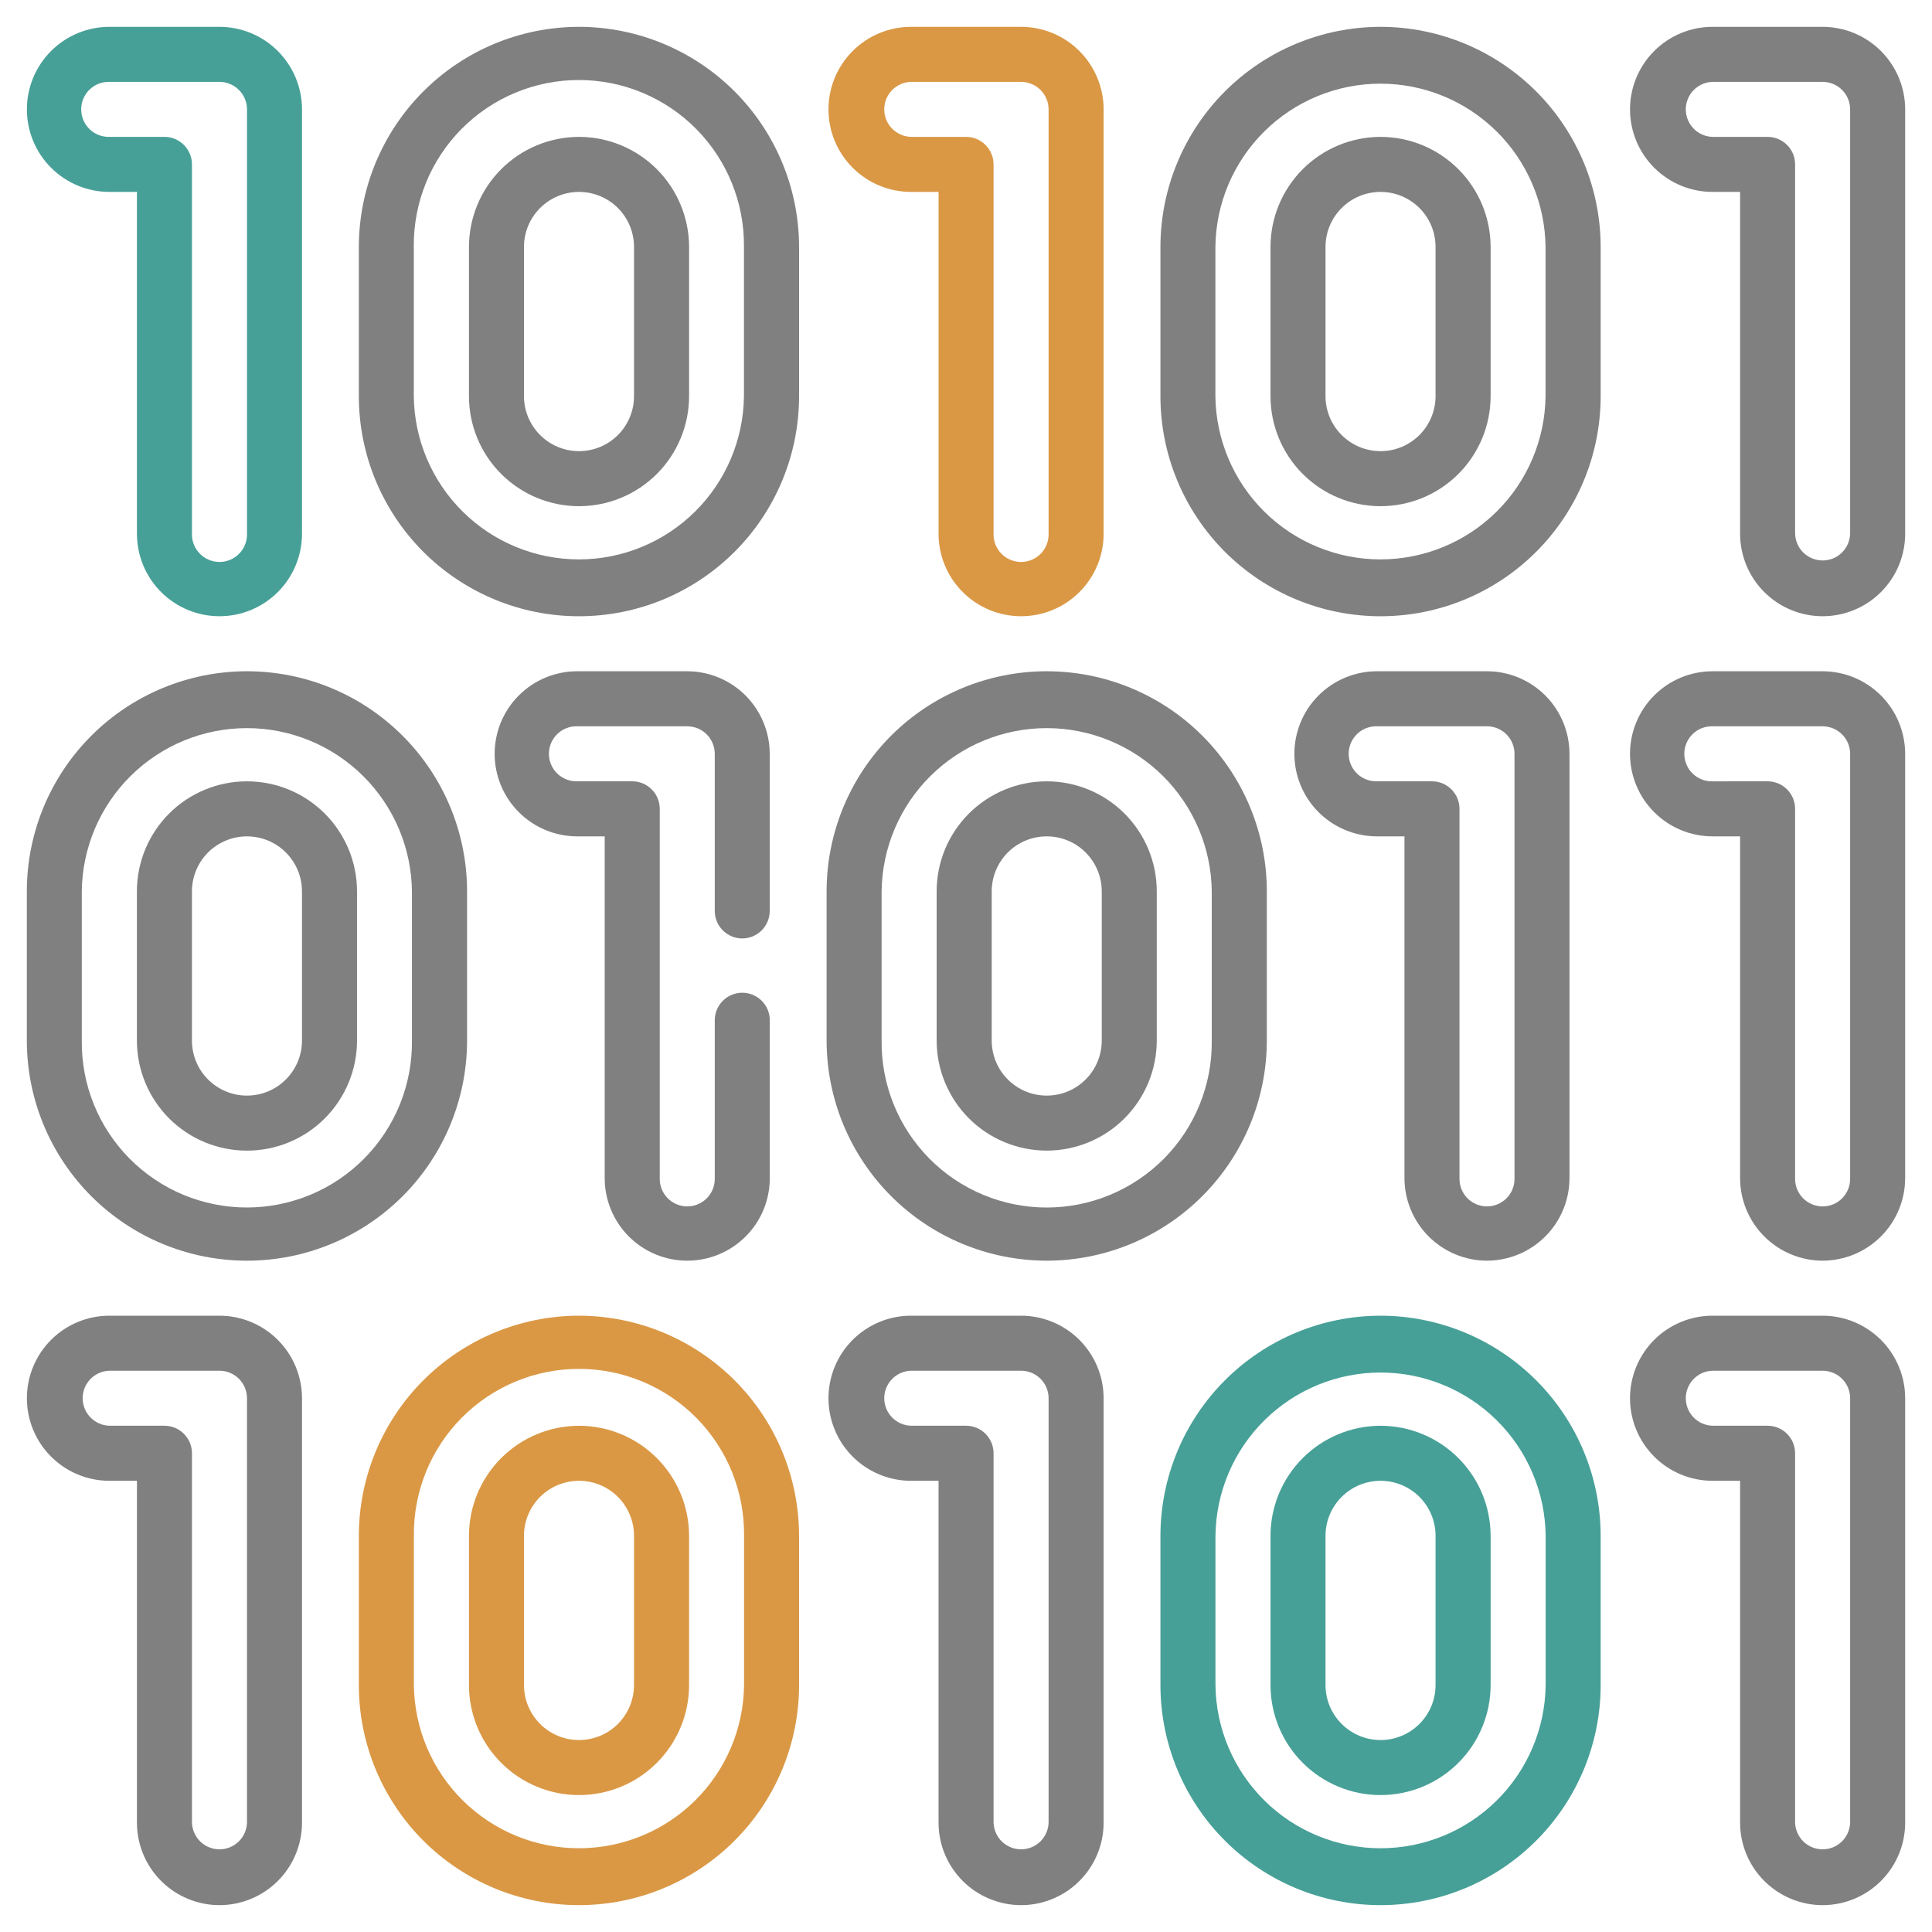 <svg width="72" height="72" viewBox="0 0 72 72" fill="none" xmlns="http://www.w3.org/2000/svg">
<path d="M1 33.219V38.779C1 40.955 1.864 43.041 3.403 44.58C4.941 46.118 7.027 46.982 9.203 46.982C11.379 46.982 13.465 46.118 15.003 44.58C16.542 43.041 17.406 40.955 17.406 38.779V33.219C17.406 31.044 16.542 28.957 15.003 27.419C13.465 25.88 11.379 25.016 9.203 25.016C7.027 25.016 4.941 25.88 3.403 27.419C1.864 28.957 1 31.044 1 33.219ZM15.352 33.219V38.779C15.361 39.593 15.208 40.4 14.903 41.155C14.598 41.909 14.146 42.595 13.574 43.174C13.002 43.752 12.321 44.212 11.57 44.525C10.819 44.838 10.013 45 9.2 45C8.386 45 7.58 44.838 6.829 44.525C6.079 44.212 5.397 43.752 4.825 43.174C4.253 42.595 3.801 41.909 3.496 41.155C3.191 40.4 3.039 39.593 3.048 38.779V33.219C3.065 31.599 3.721 30.052 4.873 28.913C6.025 27.774 7.58 27.135 9.2 27.135C10.82 27.135 12.374 27.774 13.526 28.913C14.678 30.052 15.334 31.599 15.352 33.219Z" fill="#808080"/>
<path d="M5.102 33.219V38.779C5.102 39.867 5.534 40.91 6.303 41.68C7.072 42.449 8.115 42.881 9.203 42.881C10.291 42.881 11.334 42.449 12.103 41.68C12.872 40.91 13.305 39.867 13.305 38.779V33.219C13.305 32.131 12.872 31.088 12.103 30.319C11.334 29.55 10.291 29.118 9.203 29.118C8.115 29.118 7.072 29.55 6.303 30.319C5.534 31.088 5.102 32.131 5.102 33.219ZM11.254 33.219V38.779C11.254 39.323 11.038 39.845 10.653 40.229C10.269 40.614 9.747 40.83 9.203 40.83C8.66 40.83 8.138 40.614 7.753 40.229C7.369 39.845 7.153 39.323 7.153 38.779V33.219C7.153 32.675 7.369 32.154 7.753 31.769C8.138 31.385 8.66 31.169 9.203 31.169C9.747 31.169 10.269 31.385 10.653 31.769C11.038 32.154 11.254 32.675 11.254 33.219Z" fill="#808080"/>
<path d="M67.923 46.982C68.739 46.98 69.521 46.656 70.097 46.079C70.674 45.503 70.998 44.721 71 43.905V28.092C70.998 27.277 70.674 26.495 70.097 25.918C69.521 25.342 68.739 25.017 67.923 25.016H63.822C63.006 25.016 62.224 25.34 61.647 25.917C61.07 26.494 60.746 27.276 60.746 28.092C60.746 28.908 61.07 29.691 61.647 30.267C62.224 30.844 63.006 31.169 63.822 31.169H64.848V43.906C64.849 44.721 65.174 45.503 65.75 46.079C66.327 46.656 67.108 46.98 67.923 46.982ZM63.822 29.118C63.685 29.122 63.549 29.098 63.421 29.048C63.294 28.998 63.177 28.923 63.079 28.828C62.981 28.732 62.903 28.618 62.85 28.492C62.796 28.365 62.769 28.23 62.769 28.093C62.769 27.956 62.796 27.82 62.85 27.694C62.903 27.568 62.981 27.453 63.079 27.358C63.177 27.262 63.294 27.187 63.421 27.137C63.549 27.087 63.685 27.064 63.822 27.067H67.923C68.195 27.068 68.456 27.176 68.648 27.368C68.841 27.56 68.949 27.821 68.949 28.093V43.906C68.953 44.043 68.929 44.179 68.879 44.307C68.829 44.435 68.754 44.551 68.659 44.649C68.563 44.748 68.449 44.826 68.323 44.879C68.197 44.932 68.061 44.96 67.924 44.96C67.787 44.96 67.651 44.932 67.525 44.879C67.399 44.826 67.284 44.748 67.189 44.649C67.093 44.551 67.018 44.435 66.968 44.307C66.919 44.179 66.895 44.043 66.898 43.906V30.143C66.898 29.871 66.79 29.61 66.598 29.418C66.406 29.225 66.145 29.117 65.873 29.117L63.822 29.118Z" fill="#808080"/>
<path d="M33.951 7.152H34.977V19.889C34.977 20.293 35.056 20.693 35.211 21.067C35.366 21.44 35.592 21.779 35.878 22.064C36.163 22.35 36.503 22.577 36.876 22.731C37.249 22.886 37.649 22.965 38.053 22.965C38.457 22.965 38.857 22.886 39.23 22.731C39.603 22.577 39.943 22.35 40.228 22.064C40.514 21.779 40.74 21.44 40.895 21.067C41.05 20.693 41.129 20.293 41.129 19.889V4.076C41.128 3.261 40.803 2.479 40.227 1.902C39.65 1.325 38.868 1.001 38.052 1L33.951 1C33.135 1 32.353 1.324 31.776 1.901C31.199 2.478 30.875 3.26 30.875 4.076C30.875 4.892 31.199 5.675 31.776 6.251C32.353 6.828 33.135 7.152 33.951 7.152ZM33.951 3.051H38.052C38.324 3.052 38.585 3.16 38.777 3.352C38.97 3.544 39.078 3.805 39.078 4.077V19.889C39.082 20.026 39.058 20.163 39.008 20.29C38.958 20.418 38.883 20.534 38.788 20.633C38.692 20.731 38.578 20.809 38.452 20.862C38.325 20.915 38.19 20.943 38.053 20.943C37.916 20.943 37.78 20.915 37.654 20.862C37.528 20.809 37.413 20.731 37.318 20.633C37.222 20.534 37.147 20.418 37.097 20.29C37.047 20.163 37.024 20.026 37.027 19.889V6.127C37.027 5.855 36.919 5.594 36.727 5.402C36.535 5.209 36.274 5.101 36.002 5.101H33.951C33.684 5.094 33.43 4.983 33.244 4.791C33.058 4.6 32.953 4.343 32.953 4.076C32.953 3.809 33.058 3.552 33.244 3.36C33.43 3.169 33.684 3.059 33.951 3.051Z" fill="#DA9845"/>
<path d="M21.576 1C19.401 1.002 17.316 1.867 15.778 3.405C14.24 4.943 13.375 7.028 13.373 9.203V14.763C13.373 16.939 14.237 19.025 15.776 20.564C17.314 22.102 19.401 22.966 21.576 22.966C23.752 22.966 25.838 22.102 27.376 20.564C28.915 19.025 29.779 16.939 29.779 14.763V9.203C29.777 7.028 28.912 4.943 27.374 3.405C25.836 1.867 23.751 1.002 21.576 1ZM27.725 14.763C27.707 16.382 27.051 17.93 25.899 19.069C24.747 20.208 23.193 20.847 21.573 20.847C19.953 20.847 18.398 20.208 17.246 19.069C16.095 17.93 15.438 16.382 15.421 14.763V9.202C15.412 8.389 15.564 7.581 15.869 6.827C16.174 6.073 16.626 5.386 17.198 4.808C17.77 4.229 18.452 3.77 19.203 3.457C19.953 3.143 20.759 2.982 21.573 2.982C22.386 2.982 23.192 3.143 23.943 3.457C24.694 3.77 25.375 4.229 25.947 4.808C26.519 5.386 26.971 6.073 27.276 6.827C27.581 7.581 27.734 8.389 27.725 9.202V14.763Z" fill="#808080"/>
<path d="M21.578 5.101C20.49 5.103 19.448 5.535 18.679 6.304C17.91 7.073 17.478 8.115 17.477 9.202V14.763C17.477 15.85 17.909 16.894 18.678 17.663C19.447 18.432 20.49 18.864 21.578 18.864C22.666 18.864 23.709 18.432 24.478 17.663C25.247 16.894 25.68 15.85 25.68 14.763V9.202C25.678 8.115 25.245 7.072 24.477 6.304C23.708 5.535 22.665 5.102 21.578 5.101ZM23.628 14.763C23.628 15.306 23.412 15.828 23.028 16.212C22.643 16.597 22.122 16.813 21.578 16.813C21.034 16.813 20.512 16.597 20.128 16.212C19.743 15.828 19.527 15.306 19.527 14.763V9.202C19.527 8.658 19.743 8.137 20.128 7.752C20.512 7.368 21.034 7.152 21.578 7.152C22.122 7.152 22.643 7.368 23.028 7.752C23.412 8.137 23.628 8.658 23.628 9.202V14.763Z" fill="#808080"/>
<path d="M67.923 1H63.822C63.006 1 62.224 1.324 61.647 1.901C61.07 2.478 60.746 3.26 60.746 4.076C60.746 4.892 61.07 5.675 61.647 6.251C62.224 6.828 63.006 7.152 63.822 7.152H64.848V19.889C64.848 20.705 65.172 21.488 65.749 22.064C66.326 22.641 67.108 22.965 67.924 22.965C68.74 22.965 69.522 22.641 70.099 22.064C70.676 21.488 71 20.705 71 19.889V4.076C70.999 3.261 70.675 2.479 70.098 1.902C69.521 1.325 68.739 1.001 67.923 1ZM68.949 19.889C68.942 20.156 68.831 20.41 68.639 20.597C68.448 20.783 68.191 20.887 67.924 20.887C67.657 20.887 67.4 20.783 67.208 20.597C67.017 20.41 66.906 20.156 66.898 19.889V6.127C66.899 5.992 66.872 5.859 66.821 5.734C66.769 5.61 66.694 5.497 66.598 5.401C66.503 5.306 66.39 5.231 66.266 5.179C66.141 5.127 66.008 5.101 65.873 5.101H63.822C63.555 5.094 63.301 4.983 63.115 4.791C62.929 4.6 62.824 4.343 62.824 4.076C62.824 3.809 62.929 3.552 63.115 3.36C63.301 3.169 63.555 3.058 63.822 3.051H67.923C68.195 3.051 68.456 3.159 68.648 3.351C68.841 3.543 68.949 3.804 68.949 4.076V19.889Z" fill="#808080"/>
<path d="M4.078 7.152H5.103V19.889C5.103 20.705 5.427 21.488 6.004 22.064C6.581 22.641 7.363 22.965 8.179 22.965C8.995 22.965 9.778 22.641 10.354 22.064C10.931 21.488 11.255 20.705 11.255 19.889V4.076C11.254 3.261 10.93 2.479 10.353 1.902C9.777 1.326 8.995 1.001 8.179 1L4.078 1C3.262 1 2.48 1.324 1.903 1.901C1.326 2.478 1.002 3.26 1.002 4.076C1.002 4.892 1.326 5.675 1.903 6.251C2.48 6.828 3.262 7.152 4.078 7.152ZM4.078 3.051H8.179C8.451 3.052 8.712 3.16 8.904 3.352C9.097 3.544 9.205 3.805 9.205 4.077V19.889C9.209 20.026 9.185 20.163 9.135 20.29C9.085 20.418 9.01 20.534 8.915 20.633C8.819 20.731 8.705 20.809 8.579 20.862C8.452 20.915 8.317 20.943 8.18 20.943C8.043 20.943 7.907 20.915 7.781 20.862C7.655 20.809 7.54 20.731 7.445 20.633C7.349 20.534 7.274 20.418 7.224 20.29C7.174 20.163 7.151 20.026 7.154 19.889V6.127C7.154 5.855 7.046 5.594 6.854 5.402C6.662 5.209 6.401 5.101 6.129 5.101H4.078C3.941 5.105 3.805 5.081 3.677 5.031C3.55 4.981 3.433 4.906 3.335 4.811C3.237 4.715 3.159 4.601 3.106 4.475C3.052 4.348 3.025 4.213 3.025 4.076C3.025 3.939 3.052 3.803 3.106 3.677C3.159 3.551 3.237 3.436 3.335 3.341C3.433 3.245 3.55 3.17 3.677 3.12C3.805 3.071 3.941 3.048 4.078 3.051Z" fill="#47A097"/>
<path d="M51.449 1C49.274 1.002 47.189 1.867 45.651 3.405C44.114 4.943 43.248 7.028 43.246 9.203V14.763C43.246 16.939 44.11 19.025 45.649 20.564C47.187 22.102 49.273 22.966 51.449 22.966C53.625 22.966 55.711 22.102 57.249 20.564C58.788 19.025 59.652 16.939 59.652 14.763V9.203C59.65 7.028 58.785 4.943 57.247 3.405C55.709 1.867 53.624 1.002 51.449 1ZM57.598 14.763C57.58 16.382 56.924 17.93 55.772 19.069C54.62 20.208 53.066 20.847 51.446 20.847C49.826 20.847 48.271 20.208 47.119 19.069C45.968 17.93 45.312 16.382 45.294 14.763V9.202C45.312 7.582 45.968 6.035 47.119 4.896C48.271 3.757 49.826 3.118 51.446 3.118C53.066 3.118 54.62 3.757 55.772 4.896C56.924 6.035 57.58 7.582 57.598 9.202V14.763Z" fill="#808080"/>
<path d="M51.449 5.101C50.361 5.103 49.319 5.535 48.55 6.304C47.782 7.073 47.349 8.115 47.348 9.202V14.763C47.348 15.85 47.78 16.894 48.549 17.663C49.318 18.432 50.361 18.864 51.449 18.864C52.537 18.864 53.58 18.432 54.349 17.663C55.118 16.894 55.551 15.85 55.551 14.763V9.202C55.549 8.115 55.117 7.072 54.348 6.304C53.579 5.535 52.536 5.102 51.449 5.101ZM53.499 14.763C53.499 15.306 53.283 15.828 52.899 16.212C52.514 16.597 51.993 16.813 51.449 16.813C50.905 16.813 50.383 16.597 49.999 16.212C49.614 15.828 49.398 15.306 49.398 14.763V9.202C49.398 8.658 49.614 8.137 49.999 7.752C50.383 7.368 50.905 7.152 51.449 7.152C51.993 7.152 52.514 7.368 52.899 7.752C53.283 8.137 53.499 8.658 53.499 9.202V14.763Z" fill="#808080"/>
<path d="M21.578 53.134C20.49 53.136 19.448 53.568 18.679 54.337C17.91 55.106 17.478 56.148 17.477 57.235V62.795C17.477 63.883 17.909 64.927 18.678 65.696C19.447 66.465 20.49 66.897 21.578 66.897C22.666 66.897 23.709 66.465 24.478 65.696C25.247 64.927 25.68 63.883 25.68 62.795V57.235C25.678 56.148 25.245 55.105 24.477 54.337C23.708 53.568 22.665 53.135 21.578 53.134ZM23.628 62.795C23.628 63.339 23.412 63.861 23.028 64.246C22.643 64.63 22.122 64.846 21.578 64.846C21.034 64.846 20.512 64.63 20.128 64.246C19.743 63.861 19.527 63.339 19.527 62.795V57.235C19.527 56.691 19.743 56.17 20.128 55.785C20.512 55.401 21.034 55.185 21.578 55.185C22.122 55.185 22.643 55.401 23.028 55.785C23.412 56.17 23.628 56.691 23.628 57.235V62.795Z" fill="#DA9845"/>
<path d="M67.923 49.032H63.822C63.006 49.032 62.224 49.356 61.647 49.933C61.07 50.51 60.746 51.293 60.746 52.108C60.746 52.924 61.07 53.707 61.647 54.284C62.224 54.861 63.006 55.185 63.822 55.185H64.848V67.922C64.848 68.738 65.172 69.521 65.749 70.097C66.326 70.674 67.108 70.999 67.924 70.999C68.74 70.999 69.522 70.674 70.099 70.097C70.676 69.521 71 68.738 71 67.922V52.108C70.999 51.293 70.675 50.511 70.098 49.934C69.521 49.358 68.739 49.033 67.923 49.032ZM68.949 67.921C68.942 68.189 68.831 68.442 68.639 68.629C68.448 68.815 68.191 68.919 67.924 68.919C67.657 68.919 67.4 68.815 67.208 68.629C67.017 68.442 66.906 68.189 66.898 67.921V54.159C66.898 53.887 66.79 53.626 66.598 53.434C66.406 53.241 66.145 53.133 65.873 53.133H63.822C63.555 53.126 63.301 53.015 63.115 52.823C62.929 52.632 62.824 52.375 62.824 52.108C62.824 51.841 62.929 51.584 63.115 51.393C63.301 51.201 63.555 51.09 63.822 51.083H67.923C68.195 51.083 68.456 51.191 68.648 51.383C68.841 51.576 68.949 51.837 68.949 52.108V67.921Z" fill="#808080"/>
<path d="M8.179 49.032H4.078C3.262 49.032 2.48 49.356 1.903 49.933C1.326 50.51 1.002 51.293 1.002 52.108C1.002 52.924 1.326 53.707 1.903 54.284C2.48 54.861 3.262 55.185 4.078 55.185H5.103V67.922C5.103 68.738 5.427 69.521 6.004 70.097C6.581 70.674 7.363 70.999 8.179 70.999C8.995 70.999 9.778 70.674 10.354 70.097C10.931 69.521 11.255 68.738 11.255 67.922V52.108C11.254 51.293 10.93 50.511 10.353 49.934C9.777 49.358 8.995 49.033 8.179 49.032ZM9.205 67.921C9.198 68.189 9.087 68.442 8.895 68.629C8.704 68.815 8.447 68.919 8.18 68.919C7.912 68.919 7.656 68.815 7.464 68.629C7.273 68.442 7.162 68.189 7.154 67.921V54.159C7.154 53.887 7.046 53.626 6.854 53.434C6.662 53.241 6.401 53.133 6.129 53.133H4.078C3.811 53.126 3.557 53.015 3.371 52.823C3.185 52.632 3.08 52.375 3.08 52.108C3.08 51.841 3.185 51.584 3.371 51.393C3.557 51.201 3.811 51.09 4.078 51.083H8.179C8.451 51.083 8.712 51.191 8.904 51.383C9.097 51.576 9.205 51.837 9.205 52.108V67.921Z" fill="#808080"/>
<path d="M27.659 34.974C27.931 34.974 28.192 34.865 28.384 34.673C28.577 34.481 28.685 34.22 28.685 33.948V28.092C28.684 27.277 28.359 26.495 27.783 25.918C27.206 25.342 26.424 25.017 25.609 25.016H21.51C20.694 25.016 19.912 25.34 19.335 25.917C18.758 26.494 18.434 27.276 18.434 28.092C18.434 28.908 18.758 29.691 19.335 30.267C19.912 30.844 20.694 31.169 21.51 31.169H22.535V43.906C22.535 44.722 22.86 45.505 23.436 46.081C24.013 46.658 24.796 46.982 25.612 46.982C26.427 46.982 27.21 46.658 27.787 46.081C28.364 45.505 28.688 44.722 28.688 43.906V38.05C28.692 37.913 28.668 37.776 28.618 37.649C28.568 37.521 28.493 37.405 28.398 37.307C28.302 37.209 28.188 37.13 28.061 37.077C27.935 37.024 27.8 36.996 27.663 36.996C27.526 36.996 27.39 37.024 27.264 37.077C27.137 37.13 27.023 37.209 26.928 37.307C26.832 37.405 26.757 37.521 26.707 37.649C26.657 37.776 26.634 37.913 26.637 38.05V43.905C26.641 44.042 26.617 44.179 26.567 44.306C26.517 44.434 26.443 44.55 26.347 44.649C26.252 44.747 26.137 44.825 26.011 44.878C25.885 44.931 25.749 44.959 25.612 44.959C25.475 44.959 25.339 44.931 25.213 44.878C25.087 44.825 24.973 44.747 24.877 44.649C24.782 44.55 24.707 44.434 24.657 44.306C24.607 44.179 24.583 44.042 24.587 43.905V30.143C24.587 30.008 24.56 29.875 24.509 29.75C24.457 29.626 24.382 29.513 24.286 29.418C24.191 29.322 24.078 29.247 23.954 29.195C23.829 29.144 23.696 29.117 23.561 29.117H21.51C21.373 29.121 21.236 29.097 21.109 29.047C20.981 28.997 20.865 28.922 20.767 28.827C20.669 28.731 20.59 28.617 20.537 28.491C20.484 28.365 20.456 28.229 20.456 28.092C20.456 27.955 20.484 27.819 20.537 27.693C20.59 27.567 20.669 27.453 20.767 27.357C20.865 27.261 20.981 27.186 21.109 27.137C21.236 27.087 21.373 27.063 21.51 27.067H25.611C25.883 27.067 26.144 27.175 26.336 27.367C26.528 27.56 26.636 27.82 26.637 28.092V33.948C26.637 34.219 26.744 34.48 26.936 34.672C27.128 34.864 27.388 34.973 27.659 34.974Z" fill="#808080"/>
<path d="M55.414 46.982C56.23 46.98 57.011 46.656 57.588 46.079C58.165 45.503 58.489 44.721 58.49 43.905V28.092C58.489 27.277 58.165 26.495 57.588 25.918C57.011 25.342 56.23 25.017 55.414 25.016H51.315C50.499 25.016 49.716 25.34 49.139 25.917C48.562 26.494 48.238 27.276 48.238 28.092C48.238 28.908 48.562 29.691 49.139 30.267C49.716 30.844 50.499 31.169 51.315 31.169H52.34V43.906C52.342 44.721 52.666 45.502 53.242 46.079C53.818 46.655 54.599 46.98 55.414 46.982ZM51.315 29.117C51.178 29.121 51.041 29.097 50.913 29.047C50.786 28.997 50.669 28.922 50.571 28.827C50.473 28.731 50.395 28.617 50.342 28.491C50.288 28.365 50.261 28.229 50.261 28.092C50.261 27.955 50.288 27.819 50.342 27.693C50.395 27.567 50.473 27.453 50.571 27.357C50.669 27.261 50.786 27.186 50.913 27.137C51.041 27.087 51.178 27.063 51.315 27.067H55.416C55.688 27.067 55.948 27.175 56.141 27.367C56.333 27.56 56.441 27.82 56.441 28.092V43.905C56.445 44.042 56.421 44.179 56.371 44.306C56.322 44.434 56.247 44.55 56.151 44.649C56.055 44.747 55.941 44.825 55.815 44.878C55.689 44.931 55.553 44.959 55.416 44.959C55.279 44.959 55.143 44.931 55.017 44.878C54.891 44.825 54.777 44.747 54.681 44.649C54.585 44.55 54.511 44.434 54.461 44.306C54.411 44.179 54.387 44.042 54.391 43.905V30.143C54.391 30.008 54.364 29.875 54.313 29.75C54.261 29.626 54.186 29.513 54.09 29.417C53.995 29.322 53.882 29.247 53.758 29.195C53.633 29.144 53.5 29.117 53.365 29.117H51.315Z" fill="#808080"/>
<path d="M39.008 46.982C41.182 46.98 43.268 46.115 44.805 44.577C46.343 43.039 47.208 40.954 47.211 38.779V33.219C47.211 31.044 46.346 28.957 44.808 27.419C43.27 25.88 41.183 25.016 39.008 25.016C36.832 25.016 34.746 25.88 33.207 27.419C31.669 28.957 30.805 31.044 30.805 33.219V38.779C30.807 40.954 31.672 43.039 33.21 44.577C34.748 46.115 36.833 46.98 39.008 46.982ZM32.855 33.22C32.873 31.6 33.529 30.053 34.681 28.913C35.833 27.774 37.387 27.135 39.007 27.135C40.627 27.135 42.182 27.774 43.334 28.913C44.485 30.053 45.141 31.6 45.159 33.22V38.78C45.168 39.594 45.016 40.401 44.711 41.155C44.406 41.91 43.954 42.596 43.382 43.175C42.809 43.753 42.128 44.212 41.377 44.526C40.627 44.839 39.821 45.001 39.007 45.001C38.194 45.001 37.388 44.839 36.637 44.526C35.886 44.212 35.205 43.753 34.633 43.175C34.061 42.596 33.609 41.91 33.304 41.155C32.999 40.401 32.846 39.594 32.855 38.78V33.22Z" fill="#808080"/>
<path d="M39.008 42.88C40.095 42.879 41.138 42.447 41.907 41.678C42.675 40.909 43.108 39.867 43.109 38.779V33.219C43.109 32.131 42.677 31.088 41.908 30.319C41.139 29.55 40.096 29.118 39.008 29.118C37.92 29.118 36.877 29.55 36.108 30.319C35.338 31.088 34.906 32.131 34.906 33.219V38.779C34.908 39.867 35.34 40.909 36.109 41.678C36.878 42.447 37.921 42.879 39.008 42.88ZM36.958 33.219C36.958 32.675 37.174 32.154 37.558 31.769C37.943 31.384 38.464 31.169 39.008 31.169C39.552 31.169 40.074 31.384 40.458 31.769C40.843 32.154 41.059 32.675 41.059 33.219V38.779C41.059 39.323 40.843 39.845 40.458 40.229C40.074 40.614 39.552 40.83 39.008 40.83C38.464 40.83 37.943 40.614 37.558 40.229C37.174 39.845 36.958 39.323 36.958 38.779V33.219Z" fill="#808080"/>
<path d="M38.052 49.032H33.951C33.135 49.032 32.353 49.356 31.776 49.933C31.199 50.51 30.875 51.293 30.875 52.108C30.875 52.924 31.199 53.707 31.776 54.284C32.353 54.861 33.135 55.185 33.951 55.185H34.977V67.922C34.977 68.326 35.056 68.726 35.211 69.1C35.366 69.473 35.592 69.812 35.878 70.097C36.163 70.383 36.503 70.61 36.876 70.764C37.249 70.919 37.649 70.999 38.053 70.999C38.457 70.999 38.857 70.919 39.23 70.764C39.603 70.61 39.943 70.383 40.228 70.097C40.514 69.812 40.74 69.473 40.895 69.1C41.05 68.726 41.129 68.326 41.129 67.922V52.108C41.128 51.293 40.803 50.511 40.227 49.934C39.65 49.358 38.868 49.033 38.052 49.032ZM39.078 67.921C39.071 68.189 38.96 68.442 38.768 68.629C38.577 68.815 38.32 68.919 38.053 68.919C37.785 68.919 37.529 68.815 37.337 68.629C37.146 68.442 37.035 68.189 37.027 67.921V54.159C37.027 53.887 36.919 53.626 36.727 53.434C36.535 53.241 36.274 53.133 36.002 53.133H33.951C33.684 53.126 33.43 53.015 33.244 52.823C33.058 52.632 32.953 52.375 32.953 52.108C32.953 51.841 33.058 51.584 33.244 51.393C33.43 51.201 33.684 51.09 33.951 51.083H38.052C38.324 51.083 38.585 51.191 38.777 51.383C38.97 51.576 39.078 51.837 39.078 52.108V67.921Z" fill="#808080"/>
<path d="M21.576 49.032C19.401 49.035 17.316 49.9 15.778 51.438C14.24 52.975 13.375 55.06 13.373 57.235V62.795C13.373 64.971 14.237 67.058 15.776 68.596C17.314 70.134 19.401 70.999 21.576 70.999C23.752 70.999 25.838 70.134 27.376 68.596C28.915 67.058 29.779 64.971 29.779 62.795V57.235C29.777 55.06 28.912 52.975 27.374 51.438C25.836 49.9 23.751 49.035 21.576 49.032ZM27.729 62.795C27.711 64.415 27.055 65.962 25.903 67.101C24.751 68.24 23.196 68.879 21.576 68.879C19.956 68.879 18.402 68.24 17.25 67.101C16.098 65.962 15.442 64.415 15.424 62.795V57.234C15.415 56.421 15.568 55.614 15.873 54.859C16.178 54.105 16.63 53.419 17.202 52.84C17.774 52.262 18.455 51.802 19.206 51.489C19.957 51.175 20.763 51.014 21.576 51.014C22.39 51.014 23.196 51.175 23.947 51.489C24.697 51.802 25.379 52.262 25.951 52.84C26.523 53.419 26.975 54.105 27.28 54.859C27.585 55.614 27.738 56.421 27.729 57.234V62.795Z" fill="#DA9845"/>
<path d="M51.449 49.032C49.274 49.035 47.189 49.9 45.651 51.438C44.114 52.975 43.248 55.06 43.246 57.235V62.795C43.246 64.971 44.11 67.058 45.649 68.596C47.187 70.134 49.273 70.999 51.449 70.999C53.625 70.999 55.711 70.134 57.249 68.596C58.788 67.058 59.652 64.971 59.652 62.795V57.235C59.65 55.06 58.785 52.975 57.247 51.438C55.709 49.9 53.624 49.035 51.449 49.032ZM57.602 62.795C57.584 64.415 56.928 65.962 55.776 67.101C54.624 68.24 53.069 68.879 51.45 68.879C49.83 68.879 48.275 68.24 47.123 67.101C45.971 65.962 45.315 64.415 45.297 62.795V57.234C45.315 55.615 45.971 54.067 47.123 52.928C48.275 51.789 49.83 51.15 51.45 51.15C53.069 51.15 54.624 51.789 55.776 52.928C56.928 54.067 57.584 55.615 57.602 57.234V62.795Z" fill="#47A097"/>
<path d="M51.449 53.134C50.361 53.135 49.319 53.568 48.55 54.337C47.782 55.106 47.349 56.148 47.348 57.235V62.795C47.348 63.883 47.78 64.927 48.549 65.696C49.318 66.465 50.361 66.897 51.449 66.897C52.537 66.897 53.58 66.465 54.349 65.696C55.118 64.927 55.551 63.883 55.551 62.795V57.235C55.549 56.148 55.117 55.105 54.348 54.337C53.579 53.568 52.536 53.135 51.449 53.134ZM53.499 62.795C53.499 63.339 53.283 63.861 52.899 64.245C52.514 64.63 51.993 64.846 51.449 64.846C50.905 64.846 50.383 64.63 49.999 64.245C49.614 63.861 49.398 63.339 49.398 62.795V57.235C49.398 56.691 49.614 56.17 49.999 55.785C50.383 55.401 50.905 55.185 51.449 55.185C51.993 55.185 52.514 55.401 52.899 55.785C53.283 56.17 53.499 56.691 53.499 57.235V62.795Z" fill="#47A097"/>
</svg>
